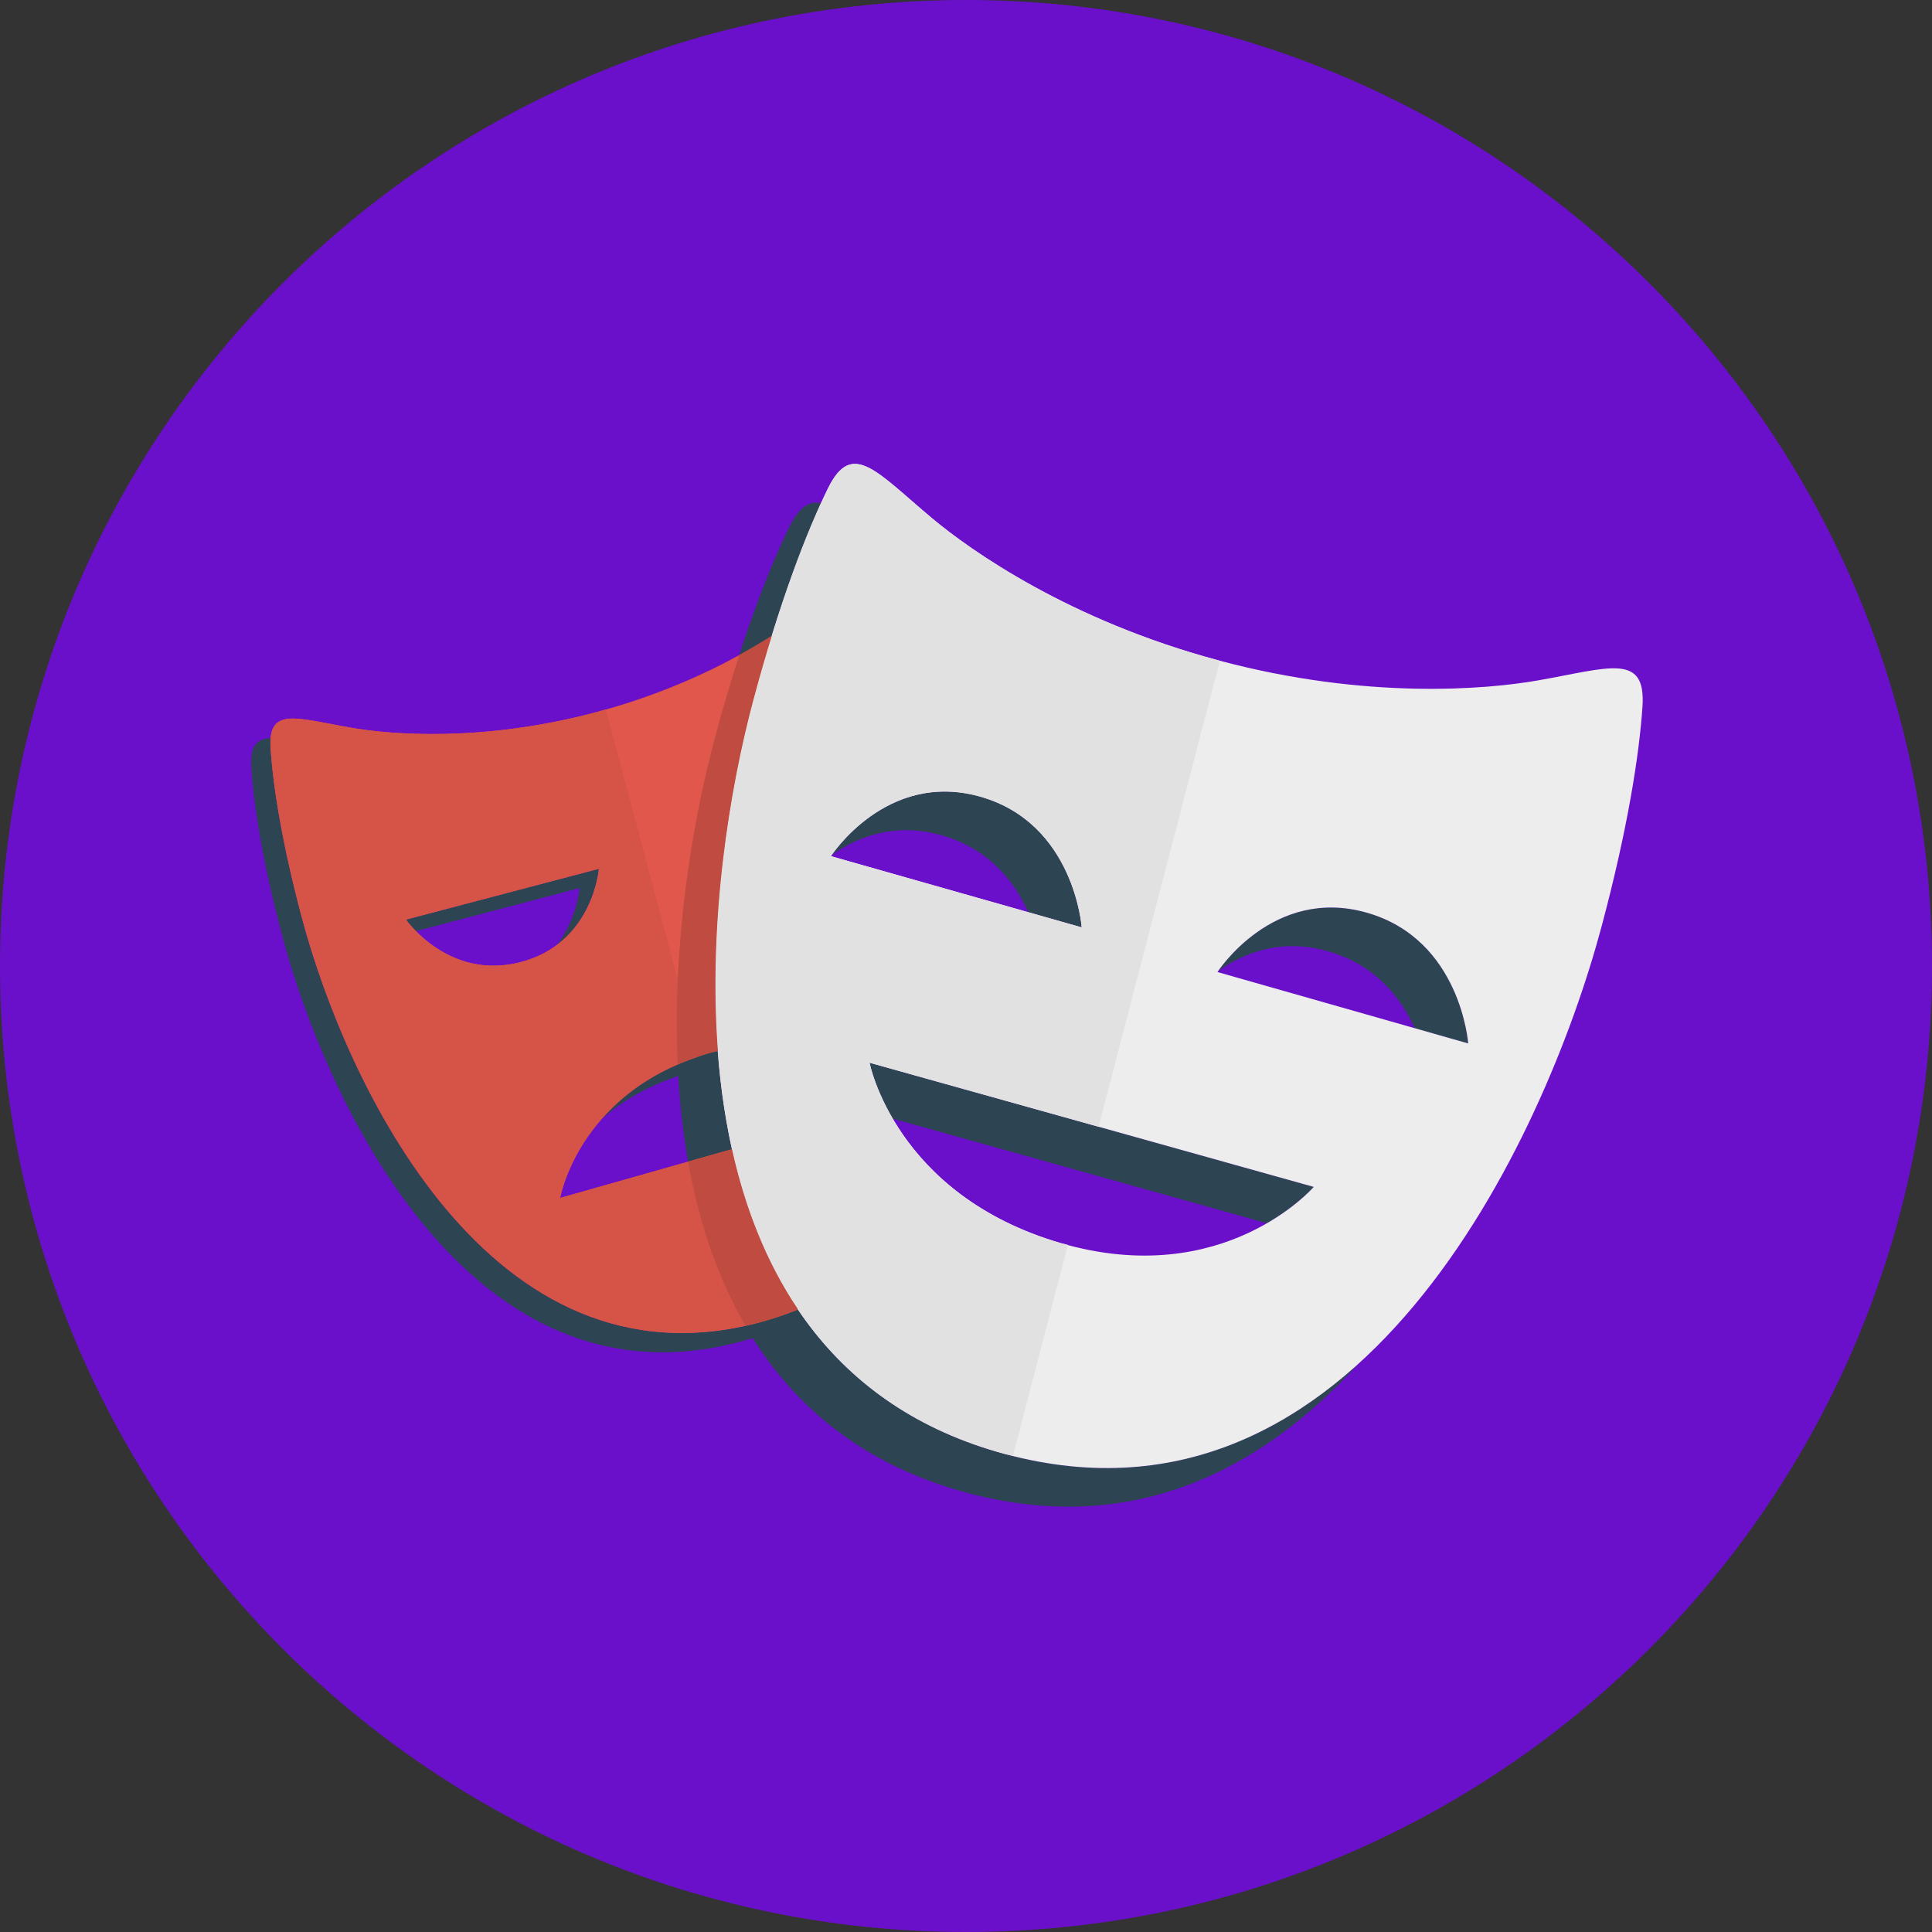 <?xml version="1.0" encoding="UTF-8" standalone="no"?>
<svg
   height="100"
   viewBox="0 0 100 100"
   width="100"
   version="1.1"
   id="svg8"
   sodipodi:docname="icon1.svg"
   inkscape:version="1.4 (1:1.4+202410161351+e7c3feb100)"
   xmlns:inkscape="http://www.inkscape.org/namespaces/inkscape"
   xmlns:sodipodi="http://sodipodi.sourceforge.net/DTD/sodipodi-0.dtd"
   xmlns="http://www.w3.org/2000/svg"
   xmlns:svg="http://www.w3.org/2000/svg">
  <rect x="0" y="0" width="100" height="100" fill="#333333" stroke="none"/>
  <defs
     id="defs8" />
  <sodipodi:namedview
     id="namedview8"
     pagecolor="#505050"
     bordercolor="#eeeeee"
     borderopacity="1"
     inkscape:showpageshadow="0"
     inkscape:pageopacity="0"
     inkscape:pagecheckerboard="0"
     inkscape:deskcolor="#505050"
     inkscape:zoom="12.08"
     inkscape:cx="50"
     inkscape:cy="50"
     inkscape:window-width="2560"
     inkscape:window-height="1404"
     inkscape:window-x="2560"
     inkscape:window-y="0"
     inkscape:window-maximized="1"
     inkscape:current-layer="svg8" />
  <path
     d="M50 0c-27.614 0-50 22.386-50 50 0 27.615 22.386 50 50 50 27.616 0 50-22.385 50-50 0-27.614-22.385-50-50-50z"
     fill="#324D5B"
     id="path1"
     style="fill:#6a0fca;fill-opacity:1" />
  <g
     fill="#2D4552"
     id="g2">
    <path
       d="M36.738 54.498c-2.689.763-4.453 2.101-5.615 3.438 1.113-.974 2.604-1.868 4.615-2.438 2.057-.583 3.812-.579 5.262-.299v-1.134c-1.237-.113-2.655-.023-4.262.433zM31 44.966l-9.986 2.631s.182.257.519.6l8.467-2.231s-.12 1.546-1.162 2.929c1.971-1.491 2.162-3.929 2.162-3.929zM39.359 68.435c-14.053 3.785-21.488-12.501-23.739-20.954-1.04-3.902-1.494-6.857-1.615-8.764-.013-.198-.007-.365.007-.518-.729.044-1.078.423-1.007 1.518.121 1.906.575 4.861 1.615 8.764 2.25 8.452 9.686 24.738 23.739 20.953 3.059-.824 5.357-2.325 7.082-4.241-1.59 1.436-3.58 2.567-6.082 3.242zM42 34.999v1h5.512c-.113-.354-.227-.673-.34-1h-5.172z"
       id="path2" />
  </g>
  <g
     fill="#2D4552"
     id="g3">
    <path
       d="M48.744 43.236c2.479.704 3.79 2.442 4.483 3.98l2.764.785s-.377-5.383-5.246-6.766c-4.555-1.294-7.358 2.531-7.699 3.026 1.325-.944 3.26-1.717 5.698-1.025zM70.746 47.241c-4.559-1.3-7.361 2.533-7.697 3.021 1.326-.943 3.26-1.716 5.697-1.021 2.475.705 3.785 2.441 4.48 3.98l2.768.788s-.383-5.384-5.248-6.768zM68 61.434l-22.993-6.428s.249 1.262 1.204 2.896l19.359 5.412c1.594-.922 2.43-1.88 2.43-1.88zM52.059 75.27c-18.206-4.881-16.005-28.078-13.059-39.07 1.213-4.53 2.46-7.897 3.494-10.154-.617-.127-1.128.198-1.633 1.225-1.098 2.227-2.502 5.853-3.861 10.929-2.945 10.992-5.146 34.188 13.059 39.069 8.581 2.299 15.266-1.195 20.249-6.682-4.73 4.284-10.769 6.686-18.249 4.683z"
       id="path3" />
  </g>
  <path
     d="M42 62.999v-4.681l-13.006 3.688s.961-5.584 7.744-7.508c2.057-.583 3.812-.579 5.262-.299v-19.2h6.512c-.709-2.191-1.395-3.878-1.971-5.05-.953-1.94-1.93-.654-4.148 1.201-1.562 1.305-5.51 4.089-11.451 5.69-5.941 1.602-10.744 1.177-12.748.83-2.841-.49-4.327-1.114-4.188 1.047.121 1.906.575 4.861 1.615 8.764 2.25 8.452 9.686 24.738 23.739 20.953 3.671-.989 6.262-2.944 8.058-5.436h-5.418zm-20.987-15.402l9.987-2.631s-.291 3.842-4.035 4.829c-3.745.986-5.952-2.198-5.952-2.198z"
     fill="#E2574C"
     id="path4" />
  <path
     d="M79.586 35.221c-2.596.455-8.824 1.022-16.521-1.041-7.699-2.062-12.807-5.668-14.831-7.363-2.869-2.403-4.131-4.073-5.373-1.547-1.098 2.228-2.502 5.854-3.861 10.93-2.945 10.992-5.146 34.188 13.059 39.069 18.201 4.877 27.891-16.313 30.836-27.306 1.359-5.075 1.955-8.918 2.119-11.396.187-2.807-1.741-1.992-5.428-1.346zm-36.577 9.094s2.869-4.462 7.735-3.079c4.869 1.383 5.246 6.766 5.246 6.766l-12.981-3.687zm11.878 20.023c-8.559-2.507-9.879-9.332-9.879-9.332l22.992 6.428c0-.001-4.641 5.38-13.113 2.904zm8.129-14.026s2.865-4.459 7.73-3.072c4.865 1.385 5.248 6.768 5.248 6.768l-12.978-3.696z"
     fill="#EDEDED"
     id="path5" />
  <path
     d="M37.455 59.607l-8.461 2.398s.919-5.236 7.152-7.311l-4.791-17.98-.414.126c-5.941 1.602-10.744 1.177-12.748.83-2.841-.49-4.327-1.114-4.188 1.047.121 1.906.575 4.861 1.615 8.764 2.25 8.452 9.686 24.738 23.739 20.953l.414-.13-2.318-8.697zm-16.442-12.01l9.987-2.631s-.291 3.842-4.035 4.829c-3.745.986-5.952-2.198-5.952-2.198z"
     fill="#D65348"
     id="path6" />
  <path
     d="M55.273 64.432l-.387-.094c-8.559-2.507-9.879-9.332-9.879-9.332l11.856 3.314 6.277-24.12-.076-.02c-7.699-2.062-12.807-5.668-14.831-7.363-2.869-2.403-4.131-4.073-5.373-1.547-1.097 2.228-2.501 5.854-3.86 10.93-2.945 10.992-5.146 34.188 13.059 39.069l.373.084 2.841-10.921zm-12.264-20.117s2.869-4.462 7.735-3.079c4.869 1.383 5.246 6.766 5.246 6.766l-12.981-3.687z"
     fill="#E1E1E1"
     id="path7" />
  <g
     fill="#C04B41"
     id="g8">
    <path
       d="M37.886 59.484l-2.269.644c.536 3.022 1.481 5.922 2.964 8.484.258-.057.514-.106.777-.178.689-.186 1.328-.416 1.943-.667-1.657-2.459-2.753-5.291-3.415-8.283zM37 38.2c-1.166 4.352-2.209 10.616-1.922 16.899.514-.223 1.057-.431 1.66-.602l.42-.094c-.512-6.711.595-13.55 1.842-18.203.316-1.177.633-2.272.949-3.293-.509.324-1.057.656-1.681.998-.421 1.299-.846 2.719-1.268 4.295z"
       id="path8" />
  </g>
</svg>
